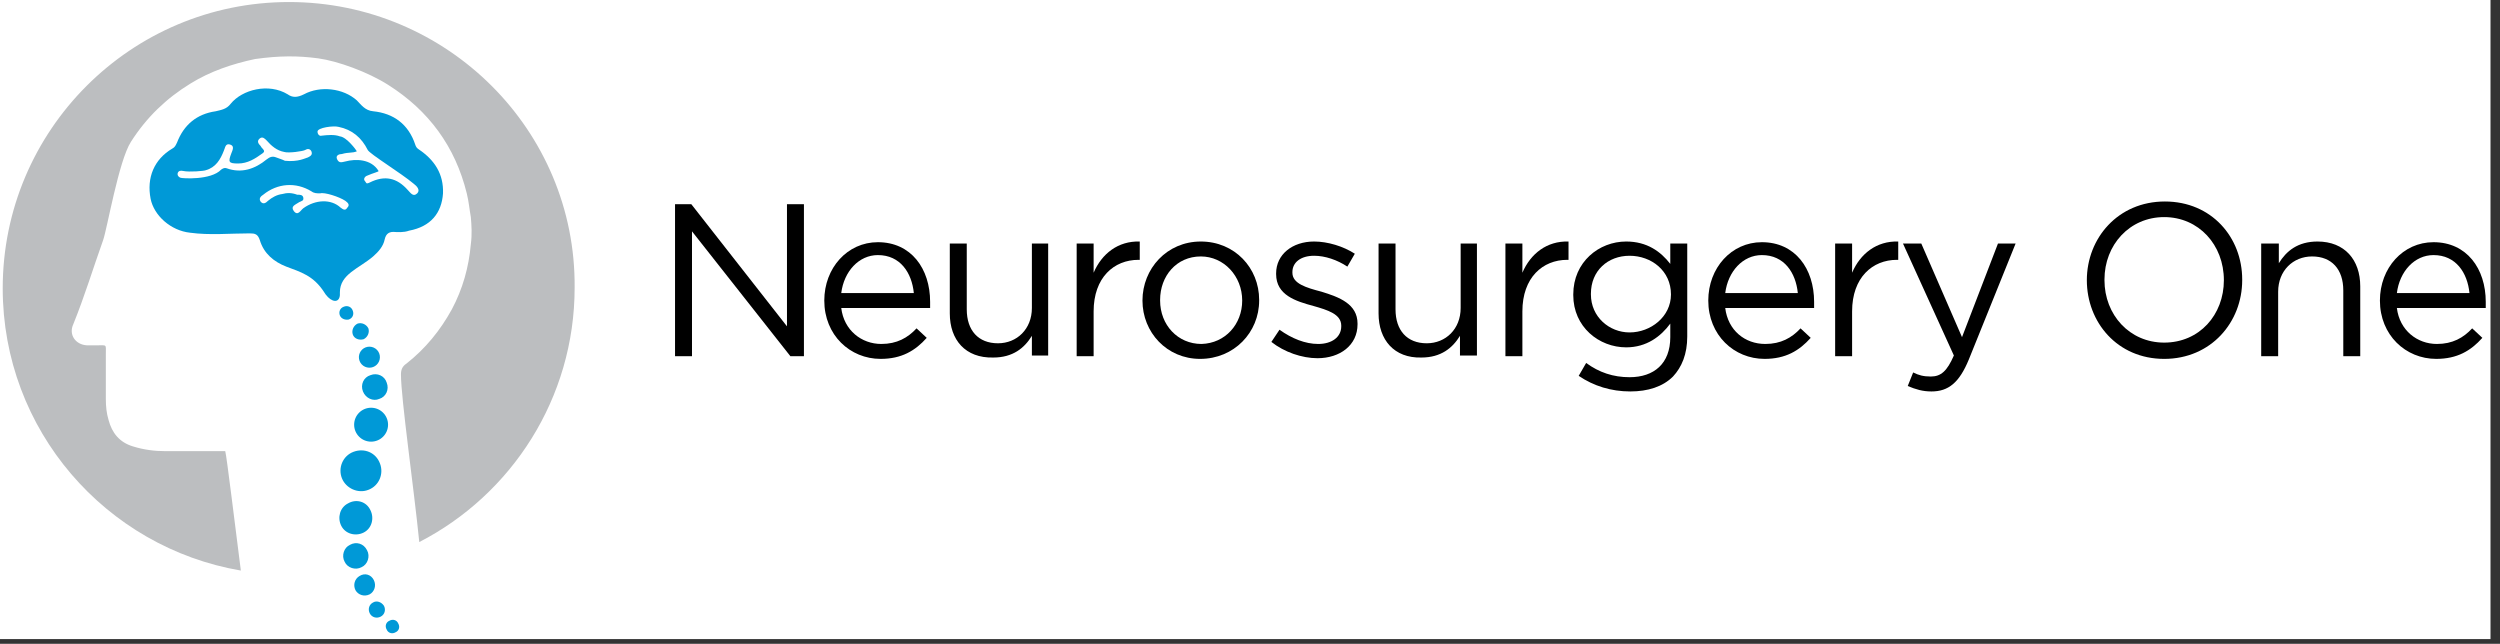 <?xml version="1.0" encoding="UTF-8" standalone="no"?>
<!-- Generator: Adobe Illustrator 25.0.0, SVG Export Plug-In . SVG Version: 6.00 Build 0)  -->

<svg
   xmlns:dc="http://purl.org/dc/elements/1.1/"
   xmlns:cc="http://creativecommons.org/ns#"
   xmlns:rdf="http://www.w3.org/1999/02/22-rdf-syntax-ns#"
   xmlns:svg="http://www.w3.org/2000/svg"
   xmlns="http://www.w3.org/2000/svg"
   xmlns:sodipodi="http://sodipodi.sourceforge.net/DTD/sodipodi-0.dtd"
   xmlns:inkscape="http://www.inkscape.org/namespaces/inkscape"
   version="1.1"
   id="Layer_1"
   x="0px"
   y="0px"
   viewBox="0 0 368.5 94.9"
   style="enable-background:new 0 0 368.5 94.9;"
   xml:space="preserve"
   sodipodi:docname="Neurosurgery_One_Logo.svg"
   inkscape:version="0.92.5 (2060ec1f9f, 2020-04-08)"><rect x="0" y="0" width="368.5" height="94.9" fill="#333333" stroke="none"/><defs
   id="defs117" /><sodipodi:namedview
   pagecolor="#ffffff"
   bordercolor="#666666"
   borderopacity="1"
   objecttolerance="10"
   gridtolerance="10"
   guidetolerance="10"
   inkscape:pageopacity="0"
   inkscape:pageshadow="2"
   inkscape:window-width="1920"
   inkscape:window-height="976"
   id="namedview115"
   showgrid="false"
   inkscape:zoom="3.082768"
   inkscape:cx="146.29943"
   inkscape:cy="61.423253"
   inkscape:window-x="-8"
   inkscape:window-y="-8"
   inkscape:window-maximized="1"
   inkscape:current-layer="Layer_1" />
<style
   type="text/css"
   id="style2">
	.st0{fill:#FFFFFF;}
	.st1{fill-rule:evenodd;clip-rule:evenodd;fill:#BCBEC0;}
	.st2{fill:#6D6E71;}
	.st3{fill-rule:evenodd;clip-rule:evenodd;fill:#0099D7;}
	.st4{fill-rule:evenodd;clip-rule:evenodd;fill:#FFFFFF;}
</style>
<rect
   class="st0"
   width="367.1"
   height="94.2"
   id="rect4" />
<path
   class="st1"
   d="M42.6,0.3C19.3,0.3,0.4,19.2,0.4,42.5c0,20.9,15.2,38.2,35.1,41.6c-0.8-6.2-2.1-17-2.3-17.6c-2.9,0-5.8,0-8.8,0  c-1.6,0-3.2-0.2-4.8-0.7c-2-0.6-3.1-2-3.6-3.9c-0.3-1-0.4-2-0.4-3.1c0-2.2,0-4.4,0-6.6c0-1.5,0.2-1.3-1.3-1.3c-0.7,0-0.7,0-1.5,0  c-1.7-0.1-2.7-1.6-2-3.1c1.7-4.2,2.9-8.2,4.4-12.4c0.6-1.7,2.3-11.7,4.1-14.5c2.3-3.6,5.2-6.4,8.8-8.6c2.9-1.8,6.2-2.9,9.5-3.6  c3.6-0.5,6.3-0.5,9.3-0.1c2.9,0.4,7.3,2,10.3,3.9c6,3.8,9.9,9.1,11.6,16c0.3,1.2,0.4,2.4,0.6,3.5c0.1,1.2,0.2,2.5,0,4  c-0.3,3.4-1.2,6.6-2.8,9.6c-1.7,3.1-3.9,5.8-6.7,8c-0.6,0.4-0.8,0.9-0.8,1.6c0,3.5,1.9,16.7,2.7,24.7c13.6-7,22.9-21.2,22.9-37.5  C84.9,19.2,65.9,0.3,42.6,0.3z"
   id="path6" />

<path
   class="st3"
   d="M61.7,22c-0.3-0.2-0.4-0.4-0.5-0.7c-1-3-3.2-4.6-6.2-4.9c-1.2-0.1-1.8-1-2.4-1.6c-2-1.8-5.4-2.2-7.8-0.9  c-1,0.5-1.7,0.5-2.4,0c-2.8-1.7-6.7-0.7-8.4,1.4c-0.6,0.8-1.4,0.9-2.2,1.1c-2.8,0.4-4.7,2-5.7,4.6c-0.2,0.4-0.3,0.7-0.7,0.9  c-2.7,1.6-3.8,4.3-3.2,7.4c0.5,2.5,3,4.7,5.8,5c2.9,0.4,5.9,0.1,8.8,0.1c0.8,0,1.2,0.1,1.5,1c0.6,2,2.1,3.2,3.9,3.9  c2.1,0.8,4,1.3,5.6,3.8c0.1,0.1,0.1,0.2,0.2,0.3c0.9,1.2,2,1.3,2.1,0.1l0,0c0-0.1,0-0.2,0-0.4c0-2.7,2.8-3.5,4.9-5.3  c0.8-0.7,1.5-1.5,1.7-2.5c0.2-0.9,0.7-1.2,1.6-1.1c0.2,0,1.2,0.1,2-0.2c3.2-0.6,4.8-2.6,5-5.5C65.4,25.7,64.1,23.6,61.7,22z"
   id="path50" />
<path
   class="st4"
   d="M42,23.7c-0.4-0.2-0.8-0.3-1.3-0.5s-0.9-0.1-1.4,0.3c-1.7,1.4-3.7,2.1-5.9,1.3c-0.3-0.1-0.5,0-0.8,0.2  c-1.5,1.6-5.8,1.3-6,1.2c-0.3-0.1-0.5-0.4-0.4-0.7s0.4-0.4,0.8-0.3c0.9,0.2,3.1,0,3.3-0.1c1.5-0.4,2.2-1.6,2.7-2.9  c0.2-0.4,0.2-1.1,0.9-0.9c0.7,0.2,0.4,0.8,0.2,1.3c-0.5,1.3-0.4,1.5,1,1.5c1.4,0,2.5-0.7,3.6-1.5c0.3-0.2,0.3-0.4,0-0.7  c-0.1-0.1-0.2-0.2-0.3-0.4c-0.3-0.3-0.6-0.7-0.1-1.1c0.4-0.3,0.7,0,1,0.3c0.7,0.8,1.5,1.5,2.6,1.7c0.6,0.2,2.8-0.1,3.1-0.3  c0.3-0.2,0.7-0.2,0.9,0.2c0.2,0.5-0.1,0.7-0.5,0.9C45,23.3,44,23.9,42,23.7z"
   id="path52" />
<path
   class="st4"
   d="M47.4,20c-0.3,0.1-0.6-0.2-0.6-0.6c0-0.6,2.4-0.9,3.1-0.7c2,0.4,3.4,1.6,4.3,3.4c0.3,0.6,4.9,3.4,6.8,5  c0.4,0.3,1,0.9,0.5,1.4c-0.6,0.6-1-0.1-1.4-0.5c-1.6-1.8-3.4-2.2-5.6-1.1c-0.6,0.3-0.5,0-0.7-0.2c-0.3-0.3,0-0.7,0.3-0.8  c0.9-0.4,1.8-0.6,1.7-0.7c-1.1-1.8-3.4-1.8-4.9-1.4c-0.5,0.1-0.9,0.3-1.2-0.3c-0.3-0.6,0.3-0.8,0.7-0.8c1-0.3,1.5-0.1,2.2-0.4  c-0.1-0.2-1.5-2.1-2.5-2.2C49.3,19.8,48.3,19.9,47.4,20z"
   id="path54" />
<path
   class="st4"
   d="M41.6,28.6c-0.8,0.1-1.5,0.5-2.1,1c-0.3,0.3-0.7,0.6-1.1,0.1c-0.3-0.5,0.1-0.8,0.4-1c2.1-1.7,4.8-1.9,7.1-0.5  c0.4,0.3,0.8,0.3,1.3,0.3c0.6-0.2,2.8,0.5,3.7,1.1c0.4,0.3,0.7,0.6,0.3,1c-0.3,0.5-0.6,0.3-1,0c-1.4-1.3-3.7-1.2-5.5,0.1  c-0.4,0.3-0.8,1.2-1.4,0.4c-0.5-0.7,0.2-0.9,0.8-1.3c0.4-0.2,0.7-0.2,0.6-0.7c-0.1-0.4-0.5-0.4-0.9-0.4C43,28.4,42.3,28.4,41.6,28.6  z"
   id="path56" />
<g
   id="g70">
	<path
   class="st3"
   d="M50.4,70.5c-0.6-1.5,0.1-3.3,1.7-3.9s3.3,0.1,3.9,1.7c0.6,1.5-0.1,3.3-1.7,3.9C52.8,72.8,51,72,50.4,70.5z"
   id="path58" />
	<ellipse
   class="st3"
   cx="54.7"
   cy="62.6"
   rx="2.5"
   ry="2.5"
   id="ellipse60" />
	<path
   class="st3"
   d="M53.5,57.7c-0.4-1,0.1-2.1,1.1-2.4c1-0.4,2.1,0.1,2.4,1.1c0.4,1-0.1,2.1-1.1,2.4C55,59.2,53.9,58.7,53.5,57.7z   "
   id="path62" />
	<path
   class="st3"
   d="M53,53.2c-0.3-0.8,0.1-1.7,0.9-2s1.7,0.1,2,0.9s-0.1,1.7-0.9,2C54.2,54.4,53.3,54,53,53.2z"
   id="path64" />
	<path
   class="st3"
   d="M52,49.3c-0.2-0.6,0.1-1.3,0.7-1.6c0.6-0.2,1.3,0.1,1.6,0.7c0.2,0.6-0.1,1.3-0.7,1.6   C52.9,50.2,52.2,49.9,52,49.3z"
   id="path66" />
	<path
   class="st3"
   d="M50.1,46.5c-0.2-0.5,0-1.1,0.6-1.3c0.5-0.2,1.1,0,1.3,0.6c0.2,0.5,0,1.1-0.6,1.3C50.9,47.2,50.3,47,50.1,46.5z   "
   id="path68" />
</g>
<path
   class="st3"
   d="M54.6,75.2c0.6,1.2,0.2,2.7-1,3.3c-1.2,0.6-2.7,0.2-3.3-1c-0.6-1.2-0.2-2.7,1-3.3C52.5,73.5,54,73.9,54.6,75.2z  "
   id="path72" />
<path
   class="st3"
   d="M54.1,81.1c0.5,0.9,0.1,2.1-0.8,2.5c-0.9,0.5-2.1,0.1-2.5-0.8c-0.5-0.9-0.1-2.1,0.8-2.5  C52.5,79.8,53.6,80.1,54.1,81.1z"
   id="path74" />
<path
   class="st3"
   d="M55.1,85.5c0.4,0.8,0.1,1.7-0.6,2.1c-0.8,0.4-1.7,0.1-2.1-0.6c-0.4-0.8-0.1-1.7,0.6-2.1  C53.8,84.4,54.7,84.7,55.1,85.5z"
   id="path76" />
<path
   class="st3"
   d="M56.6,89.3c0.3,0.6,0.1,1.3-0.5,1.6c-0.6,0.3-1.3,0.1-1.6-0.5c-0.3-0.6-0.1-1.3,0.5-1.6  C55.5,88.5,56.2,88.7,56.6,89.3z"
   id="path78" />
<path
   class="st3"
   d="M58.7,91.9c0.3,0.5,0.1,1.1-0.4,1.3c-0.5,0.3-1.1,0.1-1.3-0.4c-0.3-0.5-0.1-1.1,0.4-1.3  C57.9,91.2,58.5,91.4,58.7,91.9z"
   id="path80" />
<g
   id="g112">
	<path
   d="M99.5,30.1h2.4l14.1,18v-18h2.5v22.4h-2L102,34.1v18.4h-2.5V30.1z"
   id="path82" />
	<path
   d="M129.9,50.7c2.3,0,3.9-0.9,5.2-2.3l1.5,1.4c-1.7,1.9-3.7,3.1-6.8,3.1c-4.5,0-8.3-3.5-8.3-8.6c0-4.8,3.4-8.6,7.9-8.6   c4.9,0,7.7,3.9,7.7,8.8c0,0.2,0,0.5,0,0.9H124C124.4,48.7,127,50.7,129.9,50.7z M134.7,43.2c-0.3-3-2-5.6-5.3-5.6   c-2.8,0-5,2.4-5.4,5.6H134.7z"
   id="path84" />
	<path
   d="M140,46.2V35.9h2.5v9.7c0,3.1,1.7,5,4.6,5c2.8,0,5-2.1,5-5.2v-9.5h2.4v16.5h-2.4v-2.9c-1.1,1.8-2.8,3.2-5.7,3.2   C142.3,52.8,140,50.1,140,46.2z"
   id="path86" />
	<path
   d="M158.7,35.9h2.5v4.3c1.2-2.8,3.6-4.7,6.8-4.6v2.7h-0.2c-3.6,0-6.6,2.6-6.6,7.6v6.6h-2.5V35.9z"
   id="path88" />
	<path
   d="M168.4,44.3L168.4,44.3c0-4.7,3.6-8.7,8.6-8.7s8.6,3.9,8.6,8.6v0.1c0,4.7-3.7,8.6-8.7,8.6C172,52.9,168.4,49,168.4,44.3z    M183.1,44.3L183.1,44.3c0-3.6-2.7-6.5-6.1-6.5c-3.6,0-6,2.9-6,6.4v0.1c0,3.6,2.6,6.4,6.1,6.4C180.6,50.6,183.1,47.8,183.1,44.3z"
   id="path90" />
	<path
   d="M187.4,50.4l1.2-1.8c1.8,1.3,3.8,2.1,5.7,2.1c2,0,3.4-1,3.4-2.6V48c0-1.7-2-2.3-4.1-2.9c-2.6-0.7-5.5-1.6-5.5-4.7v-0.1   c0-2.8,2.4-4.7,5.6-4.7c2,0,4.3,0.7,6,1.8l-1.1,1.9c-1.5-1-3.3-1.6-4.9-1.6c-2,0-3.2,1-3.2,2.4v0.1c0,1.6,2,2.2,4.3,2.8   c2.6,0.8,5.3,1.8,5.3,4.7v0.1c0,3.1-2.6,5-5.9,5C191.9,52.8,189.3,51.9,187.4,50.4z"
   id="path92" />
	<path
   d="M203.2,46.2V35.9h2.5v9.7c0,3.1,1.7,5,4.6,5c2.8,0,5-2.1,5-5.2v-9.5h2.4v16.5h-2.5v-2.9c-1.1,1.8-2.8,3.2-5.7,3.2   C205.5,52.8,203.2,50.1,203.2,46.2z"
   id="path94" />
	<path
   d="M221.9,35.9h2.5v4.3c1.2-2.8,3.6-4.7,6.8-4.6v2.7H231c-3.6,0-6.6,2.6-6.6,7.6v6.6h-2.5L221.9,35.9L221.9,35.9z"
   id="path96" />
	<path
   d="M232.7,55.4l1.1-1.9c1.9,1.4,4,2.1,6.4,2.1c3.6,0,6-2,6-5.9v-2c-1.4,1.9-3.5,3.5-6.5,3.5c-4,0-7.8-3-7.8-7.7v-0.1   c0-4.8,3.8-7.8,7.8-7.8c3.1,0,5.1,1.5,6.5,3.3v-3h2.5v13.7c0,2.6-0.8,4.5-2.1,5.9c-1.5,1.5-3.7,2.2-6.3,2.2   C237.5,57.7,234.9,56.9,232.7,55.4z M246.3,43.4L246.3,43.4c0-3.5-2.9-5.7-6.1-5.7s-5.7,2.2-5.7,5.6v0.1c0,3.3,2.7,5.6,5.7,5.6   C243.3,49,246.3,46.7,246.3,43.4z"
   id="path98" />
	<path
   d="M260.2,50.7c2.3,0,3.9-0.9,5.2-2.3l1.5,1.4c-1.7,1.9-3.7,3.1-6.8,3.1c-4.5,0-8.3-3.5-8.3-8.6c0-4.8,3.4-8.6,7.9-8.6   c4.9,0,7.7,3.9,7.7,8.8c0,0.2,0,0.5,0,0.9h-13.1C254.7,48.7,257.2,50.7,260.2,50.7z M265,43.2c-0.3-3-2-5.6-5.3-5.6   c-2.8,0-5,2.4-5.4,5.6H265z"
   id="path100" />
	<path
   d="M270.5,35.9h2.5v4.3c1.2-2.8,3.6-4.7,6.8-4.6v2.7h-0.2c-3.6,0-6.6,2.6-6.6,7.6v6.6h-2.5L270.5,35.9L270.5,35.9z"
   id="path102" />
	<path
   d="M281.2,56.9l0.8-2c0.8,0.4,1.5,0.6,2.6,0.6c1.5,0,2.4-0.8,3.4-3.1l-7.5-16.5h2.7l6,13.8l5.3-13.8h2.6L290.2,53   c-1.4,3.4-3,4.7-5.5,4.7C283.4,57.7,282.4,57.4,281.2,56.9z"
   id="path104" />
	<path
   d="M307.6,41.3L307.6,41.3c0-6.2,4.6-11.6,11.5-11.6c6.9,0,11.4,5.3,11.4,11.5c0,0,0,0,0,0.1c0,6.2-4.6,11.6-11.5,11.6   C312.1,52.9,307.6,47.5,307.6,41.3z M327.8,41.3L327.8,41.3c0-5.2-3.7-9.3-8.8-9.3s-8.8,4.1-8.8,9.2v0.1c0,5.1,3.7,9.2,8.8,9.2   C324.2,50.5,327.8,46.4,327.8,41.3z"
   id="path106" />
	<path
   d="M333.4,35.9h2.5v2.9c1.1-1.8,2.8-3.2,5.7-3.2c4,0,6.3,2.7,6.3,6.6v10.3h-2.5v-9.7c0-3.1-1.7-5-4.6-5c-2.8,0-5,2.1-5,5.2   v9.5h-2.5V35.9H333.4z"
   id="path108" />
	<path
   d="M359.2,50.7c2.3,0,3.9-0.9,5.2-2.3l1.5,1.4c-1.7,1.9-3.7,3.1-6.8,3.1c-4.5,0-8.3-3.5-8.3-8.6c0-4.8,3.4-8.6,7.9-8.6   c4.9,0,7.7,3.9,7.7,8.8c0,0.2,0,0.5,0,0.9h-13.1C353.7,48.7,356.3,50.7,359.2,50.7z M364,43.2c-0.3-3-2-5.6-5.3-5.6   c-2.8,0-5,2.4-5.4,5.6H364z"
   id="path110" />
</g>
</svg>
